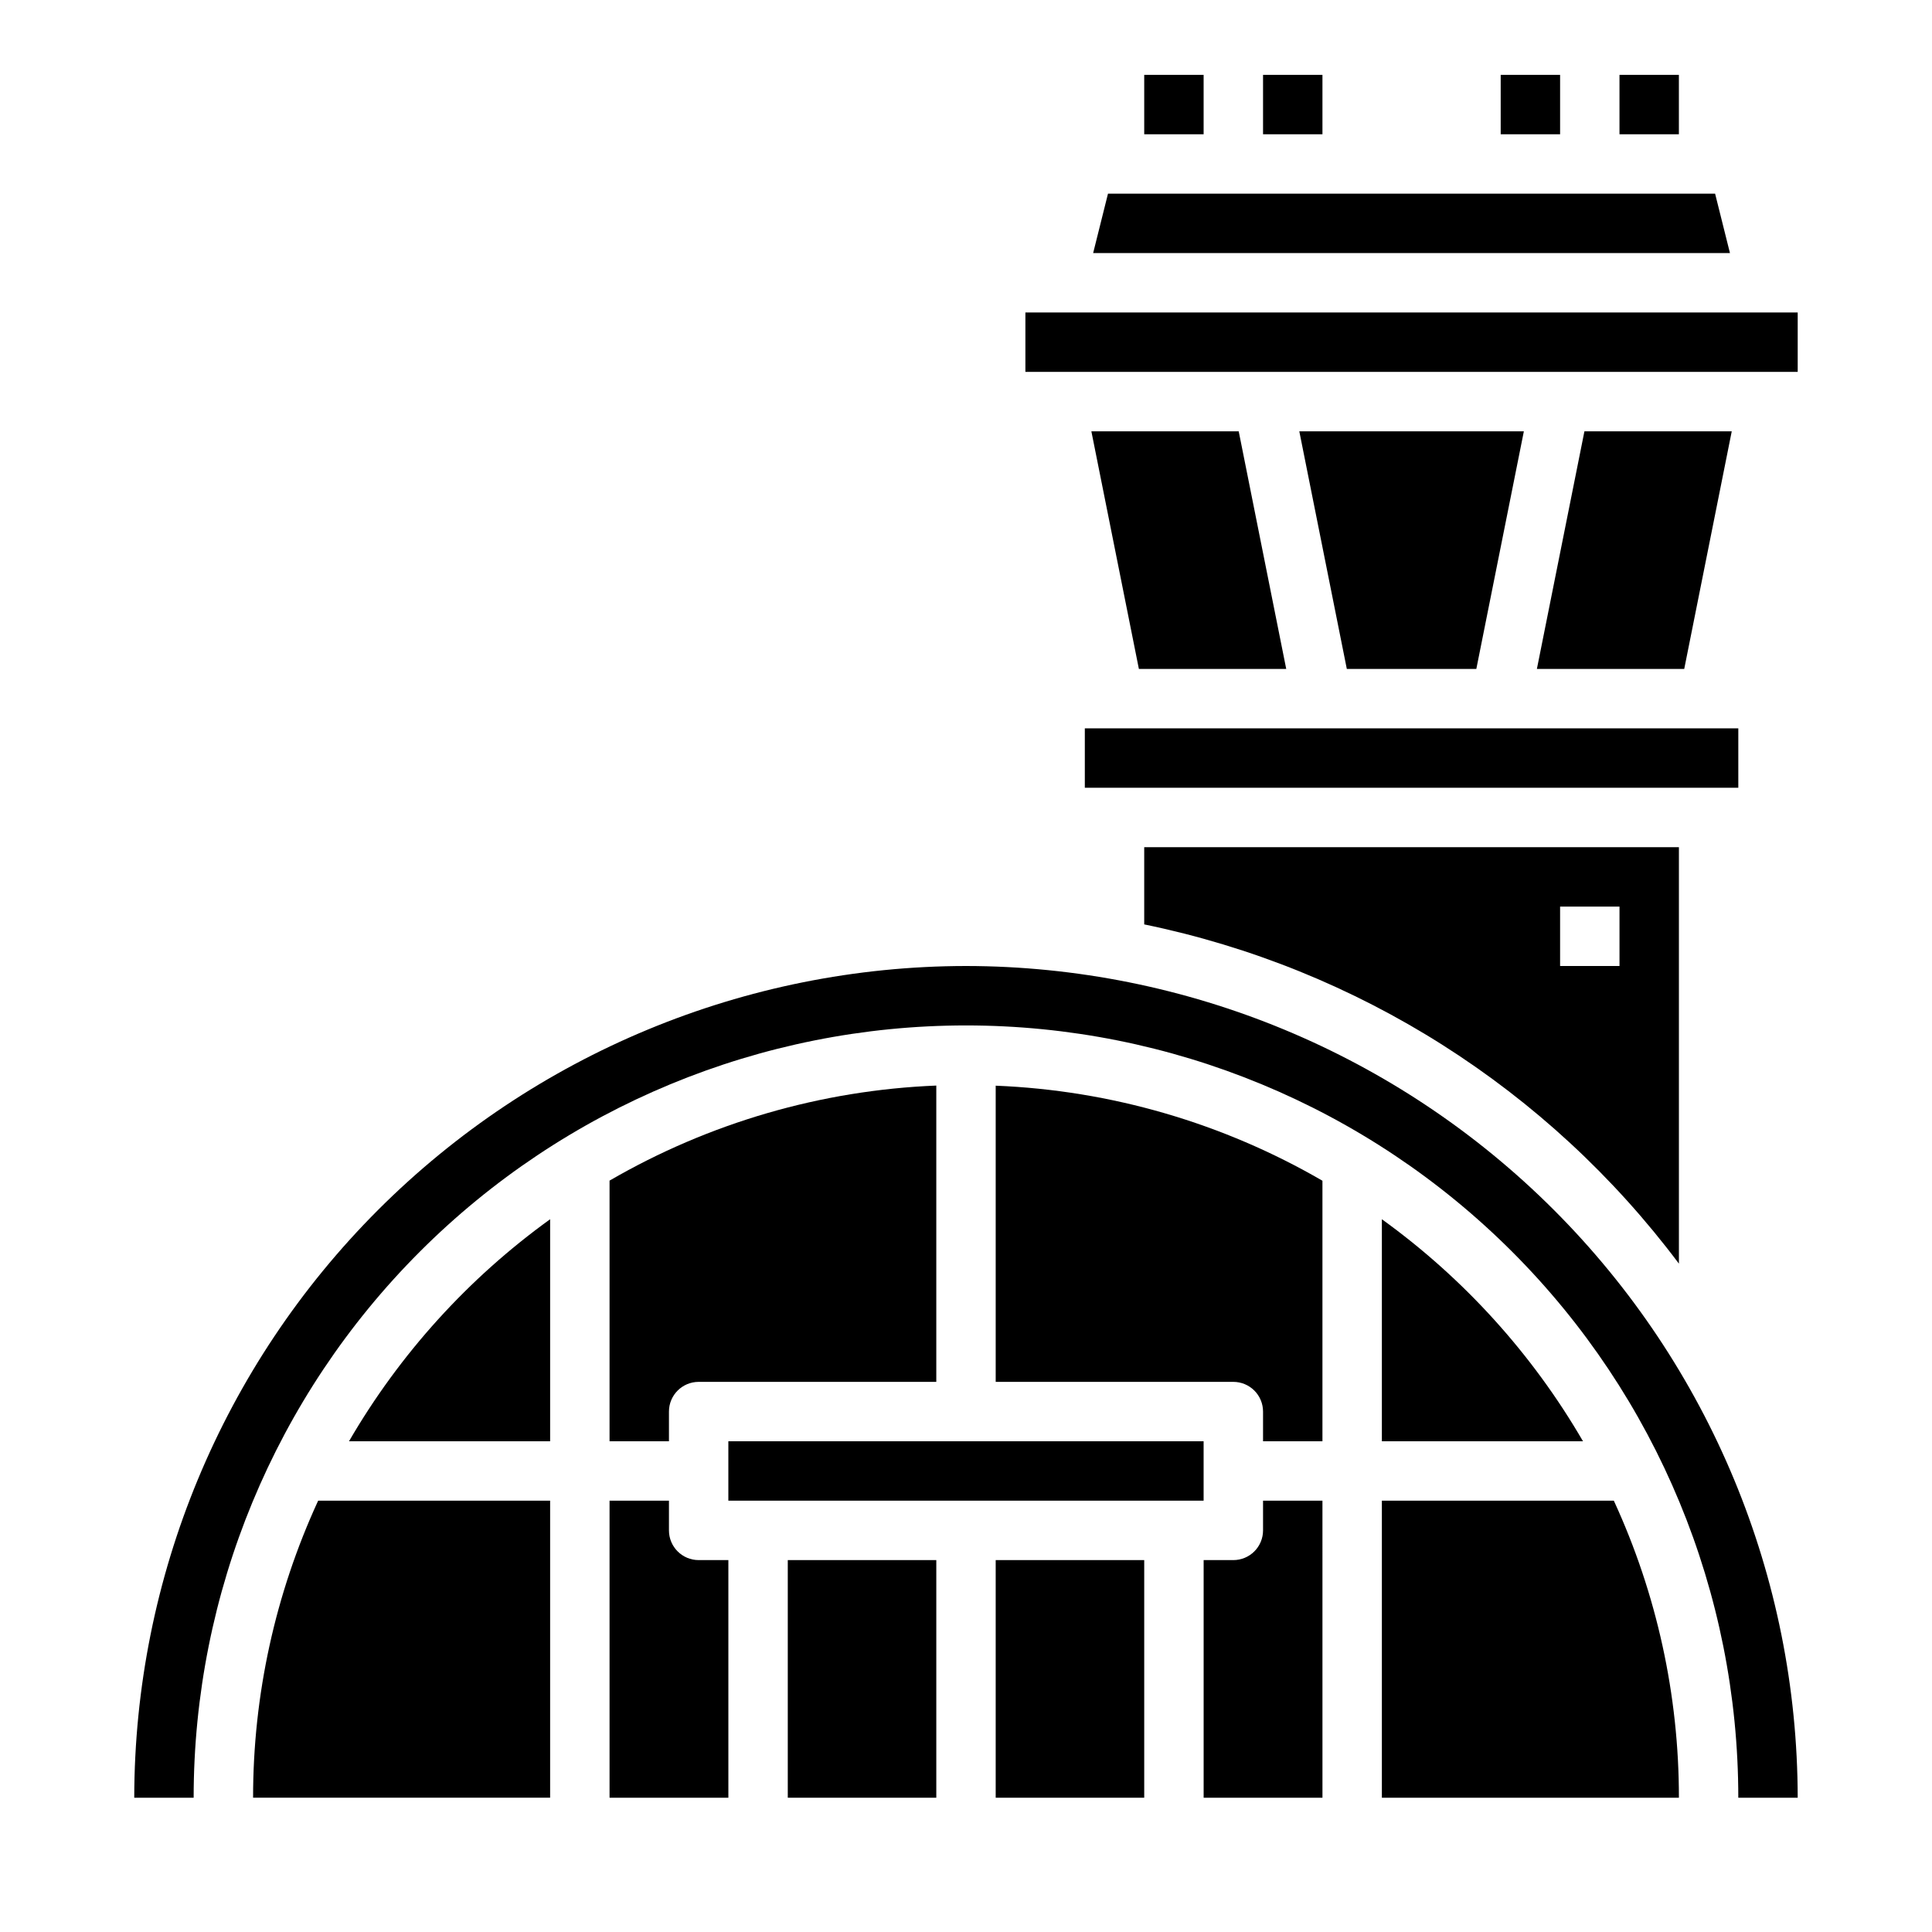 <?xml version="1.0" encoding="UTF-8"?>
<!-- Uploaded to: ICON Repo, www.iconrepo.com, Generator: ICON Repo Mixer Tools -->
<svg fill="#000000" width="800px" height="800px" version="1.1" viewBox="144 144 512 512" xmlns="http://www.w3.org/2000/svg">
 <g>
  <path d="m337.02 525.95h125.95v15.742h-125.95z"/>
  <path d="m321.28 518.08c0-4.348 3.523-7.871 7.871-7.871h62.977v-78.523c-30.48 1.23-60.203 9.879-86.59 25.191v69.074h15.742z"/>
  <path d="m407.87 557.44h39.359v62.977h-39.359z"/>
  <path d="m407.87 510.21h62.977c2.086 0 4.09 0.828 5.566 2.305 1.477 1.477 2.305 3.481 2.305 5.566v7.871h15.742v-69.043c-26.383-15.312-56.105-23.961-86.59-25.191z"/>
  <path d="m478.72 549.57c0 2.09-0.828 4.09-2.305 5.566-1.477 1.477-3.481 2.305-5.566 2.305h-7.871v62.977h31.488l-0.004-78.719h-15.742z"/>
  <path d="m211.07 620.41h78.719v-78.719h-61.473c-11.375 24.684-17.262 51.539-17.246 78.719z"/>
  <path d="m598.52 195.32h-160.89l-3.934 15.746h168.76z"/>
  <path d="m236.49 525.95h53.301v-58.84c-21.703 15.648-39.867 35.699-53.301 58.84z"/>
  <path d="m321.28 549.57v-7.871h-15.742v78.719h31.488v-62.977h-7.875c-4.348 0-7.871-3.523-7.871-7.871z"/>
  <path d="m352.77 557.44h39.359v62.977h-39.359z"/>
  <path d="m563.89 258.3-12.598 62.977h39.047l12.594-62.977z"/>
  <path d="m588.93 478.88v-110.37h-141.7v20.469-0.004c56.633 11.648 107.04 43.629 141.7 89.906zm-31.488-94.629h15.742v15.742l-15.742 0.004z"/>
  <path d="m415.74 226.81h204.67v15.742h-204.67z"/>
  <path d="m547.84 258.3h-59.512l12.594 62.977h34.32z"/>
  <path d="m510.21 467.11v58.84h53.301c-13.434-23.141-31.598-43.191-53.301-58.84z"/>
  <path d="m472.27 258.3h-39.047l12.594 62.977h39.047z"/>
  <path d="m400 400c-58.438 0.066-114.46 23.309-155.79 64.629-41.324 41.324-64.566 97.348-64.633 155.79h15.742c0-54.281 21.566-106.34 59.949-144.72 38.383-38.387 90.441-59.949 144.73-59.949 54.281 0 106.34 21.562 144.72 59.949 38.387 38.383 59.949 90.441 59.949 144.72h15.742c-0.066-58.438-23.309-114.46-64.633-155.79-41.32-41.32-97.344-64.562-155.78-64.629z"/>
  <path d="m510.21 541.7v78.719h78.719c0.016-27.18-5.871-54.035-17.246-78.719z"/>
  <path d="m431.49 337.02h173.18v15.742h-173.18z"/>
  <path d="m447.23 163.84h15.742v15.742h-15.742z"/>
  <path d="m478.72 163.84h15.742v15.742h-15.742z"/>
  <path d="m541.7 163.84h15.742v15.742h-15.742z"/>
  <path d="m573.18 163.84h15.742v15.742h-15.742z"/>
 </g>
</svg>